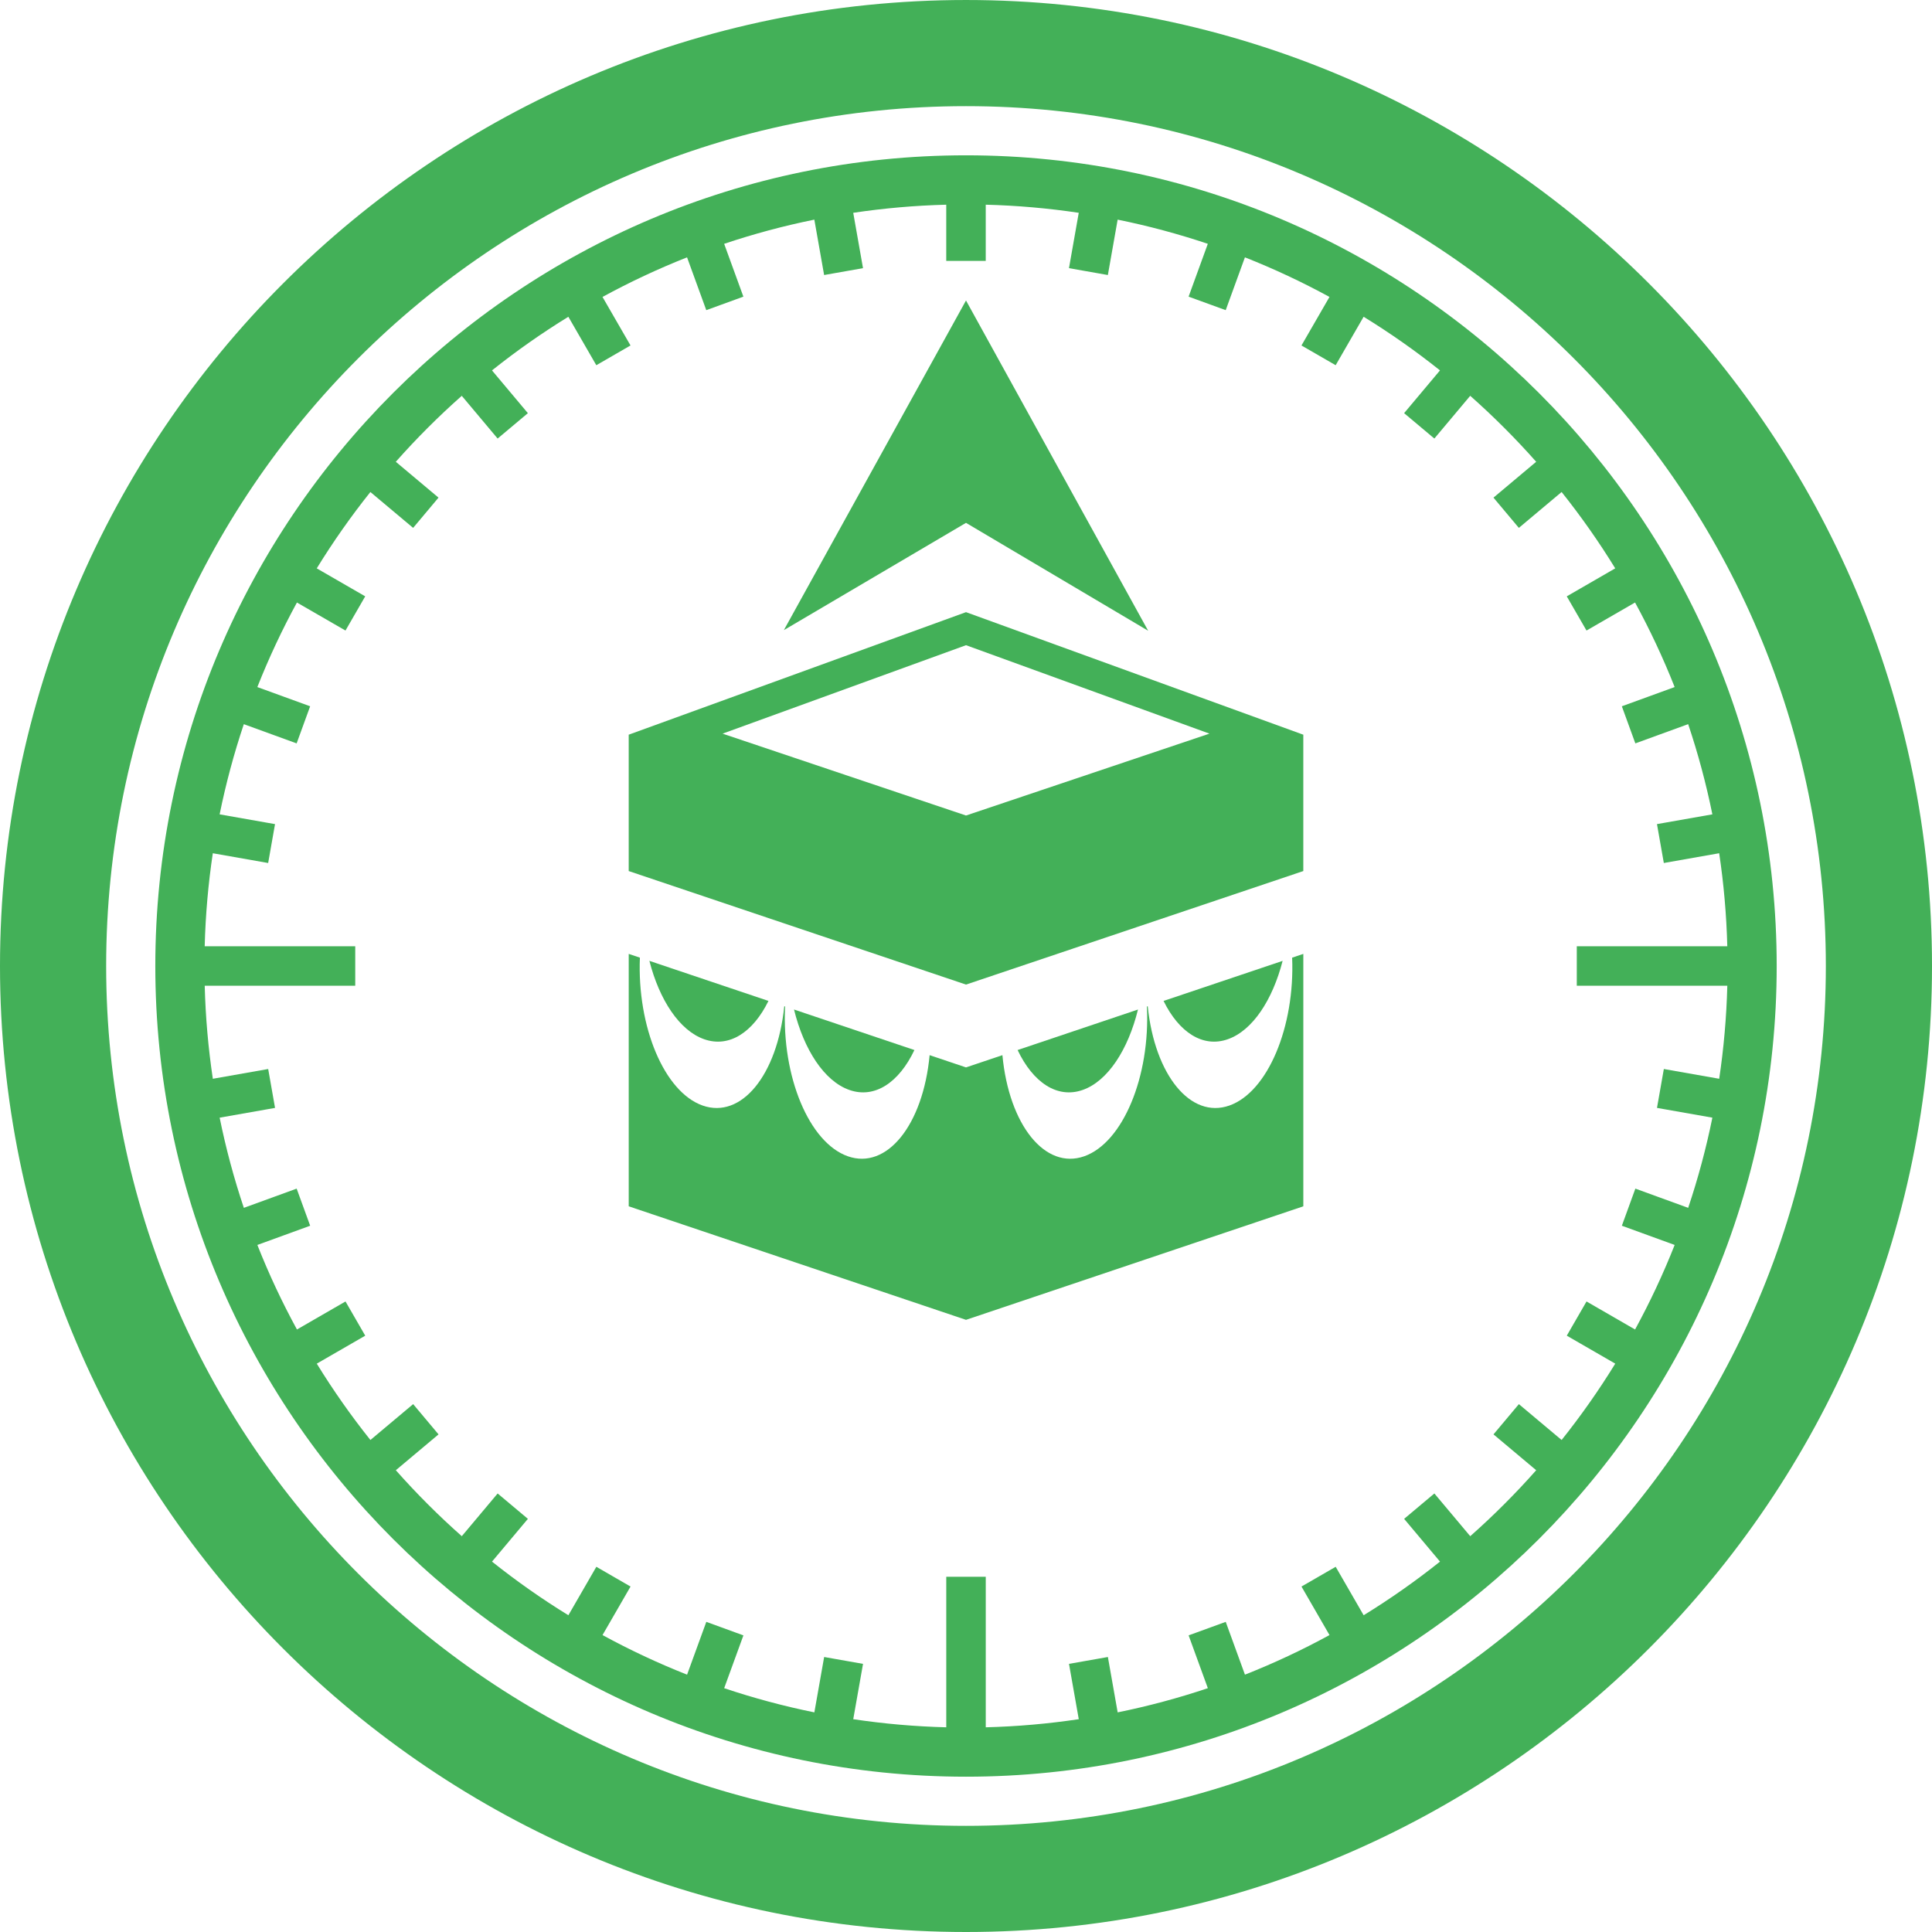 <?xml version="1.0" encoding="UTF-8"?> <svg xmlns="http://www.w3.org/2000/svg" xmlns:xlink="http://www.w3.org/1999/xlink" fill="#43B058" height="800px" width="800px" version="1.1" id="Capa_1" viewBox="0 0 338.605 338.605" xml:space="preserve"> <g id="SVGRepo_bgCarrier" stroke-width="0"></g> <g id="SVGRepo_tracerCarrier" stroke-linecap="round" stroke-linejoin="round"></g> <g id="SVGRepo_iconCarrier"> <g> <path d="M169.303,0.001C75.949,0.001,0,75.949,0,169.303s75.949,169.302,169.303,169.302s169.303-75.949,169.303-169.302 S262.656,0.001,169.303,0.001z M169.303,320c-83.095,0-150.697-67.603-150.697-150.698S86.208,18.605,169.303,18.605 S320,86.208,320,169.303S252.397,320,169.303,320z"></path> <path d="M169.303,27.22C90.958,27.22,27.22,90.958,27.22,169.303s63.738,142.083,142.083,142.083s142.083-63.738,142.083-142.083 S247.647,27.22,169.303,27.22z M301.309,189.066l-9.702-1.71l-1.201,6.816l9.708,1.711c-1.095,5.393-2.516,10.668-4.24,15.805 l-9.258-3.369l-2.367,6.504l9.255,3.369c-2.015,5.1-4.335,10.046-6.939,14.817l-8.509-4.912l-3.459,5.994l8.494,4.903 c-2.863,4.657-6.005,9.124-9.399,13.382l-7.492-6.286l-4.449,5.302l7.486,6.282c-3.615,4.085-7.477,7.946-11.561,11.562 l-6.286-7.488l-5.301,4.449l6.29,7.493c-4.258,3.396-8.726,6.538-13.384,9.401l-4.901-8.492l-5.994,3.46l4.909,8.506 c-4.771,2.603-9.718,4.924-14.818,6.939l-3.369-9.254l-6.504,2.368l3.37,9.255c-5.138,1.725-10.412,3.146-15.805,4.24l-1.714-9.705 l-6.816,1.203l1.713,9.698c-5.339,0.796-10.777,1.28-16.301,1.421v-26.382h-6.922v26.382c-5.523-0.141-10.964-0.625-16.303-1.421 l1.714-9.697l-6.814-1.204l-1.716,9.705c-5.393-1.094-10.668-2.515-15.806-4.24l3.371-9.254l-6.502-2.369l-3.371,9.254 c-5.101-2.015-10.046-4.336-14.818-6.939l4.91-8.506l-5.994-3.46l-4.901,8.492c-4.658-2.863-9.126-6.005-13.384-9.401l6.288-7.493 l-5.301-4.449l-6.284,7.488c-4.085-3.616-7.946-7.477-11.562-11.562l7.486-6.282l-4.449-5.302l-7.492,6.286 c-3.395-4.257-6.537-8.725-9.399-13.382l8.494-4.902l-3.459-5.994l-8.509,4.911c-2.604-4.771-4.925-9.717-6.939-14.817l9.254-3.368 l-2.367-6.504l-9.256,3.369c-1.725-5.137-3.146-10.412-4.24-15.805l9.708-1.711l-1.201-6.816l-9.702,1.71 c-0.797-5.339-1.28-10.779-1.422-16.303h26.381v-6.921H35.875c0.142-5.524,0.625-10.963,1.422-16.302l9.702,1.711l1.201-6.816 l-9.708-1.711c1.095-5.393,2.516-10.668,4.24-15.806l9.256,3.369l2.367-6.504l-9.254-3.368c2.016-5.1,4.336-10.046,6.939-14.817 l8.509,4.911l3.459-5.994l-8.494-4.903c2.862-4.657,6.005-9.125,9.399-13.382l7.492,6.286l4.449-5.302l-7.486-6.282 c3.615-4.084,7.477-7.946,11.562-11.562l6.286,7.489l5.301-4.449l-6.29-7.494c4.258-3.396,8.726-6.538,13.384-9.401l4.901,8.492 l5.994-3.46l-4.909-8.506c4.771-2.603,9.718-4.924,14.818-6.939l3.369,9.255l6.504-2.367l-3.37-9.258 c5.137-1.725,10.412-3.146,15.805-4.24l1.714,9.708l6.816-1.203l-1.713-9.702c5.339-0.796,10.777-1.28,16.301-1.421v9.846h6.922 v-9.846c5.523,0.141,10.962,0.625,16.301,1.421l-1.713,9.702l6.816,1.203l1.714-9.708c5.393,1.094,10.667,2.515,15.804,4.239 l-3.369,9.258l6.504,2.367l3.368-9.256c5.101,2.015,10.048,4.336,14.819,6.939l-4.909,8.508l5.994,3.459l4.9-8.493 c4.658,2.863,9.126,6.005,13.384,9.401l-6.289,7.495l5.301,4.449l6.285-7.49c4.085,3.617,7.946,7.479,11.563,11.563l-7.486,6.283 l4.449,5.302l7.492-6.287c3.395,4.257,6.536,8.724,9.398,13.381l-8.494,4.905l3.461,5.993l8.508-4.913 c2.603,4.772,4.924,9.718,6.939,14.818l-9.255,3.37l2.367,6.503l9.258-3.371c1.725,5.138,3.146,10.413,4.24,15.807l-9.708,1.711 l1.201,6.816l9.702-1.711c0.797,5.339,1.28,10.778,1.422,16.302H276.35v6.921h26.381 C302.589,178.287,302.105,183.727,301.309,189.066z"></path> <path d="M189.766,191.022c4.402-1.555,7.948-7.063,9.68-14.091l-21.099,7.1C181.032,189.691,185.278,192.607,189.766,191.022z"></path> <path d="M215.203,182.132c4.328-1.53,7.828-6.876,9.592-13.73l-20.868,7.022C206.612,180.9,210.797,183.691,215.203,182.132z"></path> <path d="M148.846,191.022c4.482,1.585,8.732-1.331,11.414-6.992l-21.1-7.1C140.893,183.958,144.441,189.468,148.846,191.022z"></path> <path d="M123.4,182.132c4.415,1.559,8.594-1.232,11.281-6.709l-20.868-7.022C115.573,175.255,119.073,180.602,123.4,182.132z"></path> <path d="M215.471,193.755c-6.798,2.403-13.084-5.339-14.318-17.397l-0.145,0.049c0.6,12.244-4.198,23.842-10.974,26.239 c-6.861,2.424-13.194-5.477-14.35-17.718l-6.379,2.146l-6.377-2.146c-1.156,12.241-7.492,20.141-14.348,17.717 c-6.785-2.397-11.584-13.997-10.981-26.241l-0.146-0.049c-1.234,12.06-7.52,19.802-14.319,17.399 c-6.713-2.375-11.483-13.792-10.984-25.914l-1.959-0.659v44.239l59.115,19.897l59.115-19.897v-44.239l-1.959,0.659 C226.96,179.962,222.189,191.379,215.471,193.755z"></path> <path d="M110.15,128.777l0.039,0.013v23.872l59.115,19.897l59.115-19.897v-23.873l0.035-0.012l-59.15-21.49L110.15,128.777z M169.305,142.929l-42.667-14.35l42.667-15.501l42.664,15.501L169.305,142.929z"></path> <polygon points="201.225,110.545 169.303,52.664 137.381,110.436 169.303,91.635 "></polygon> </g> </g> </svg> 